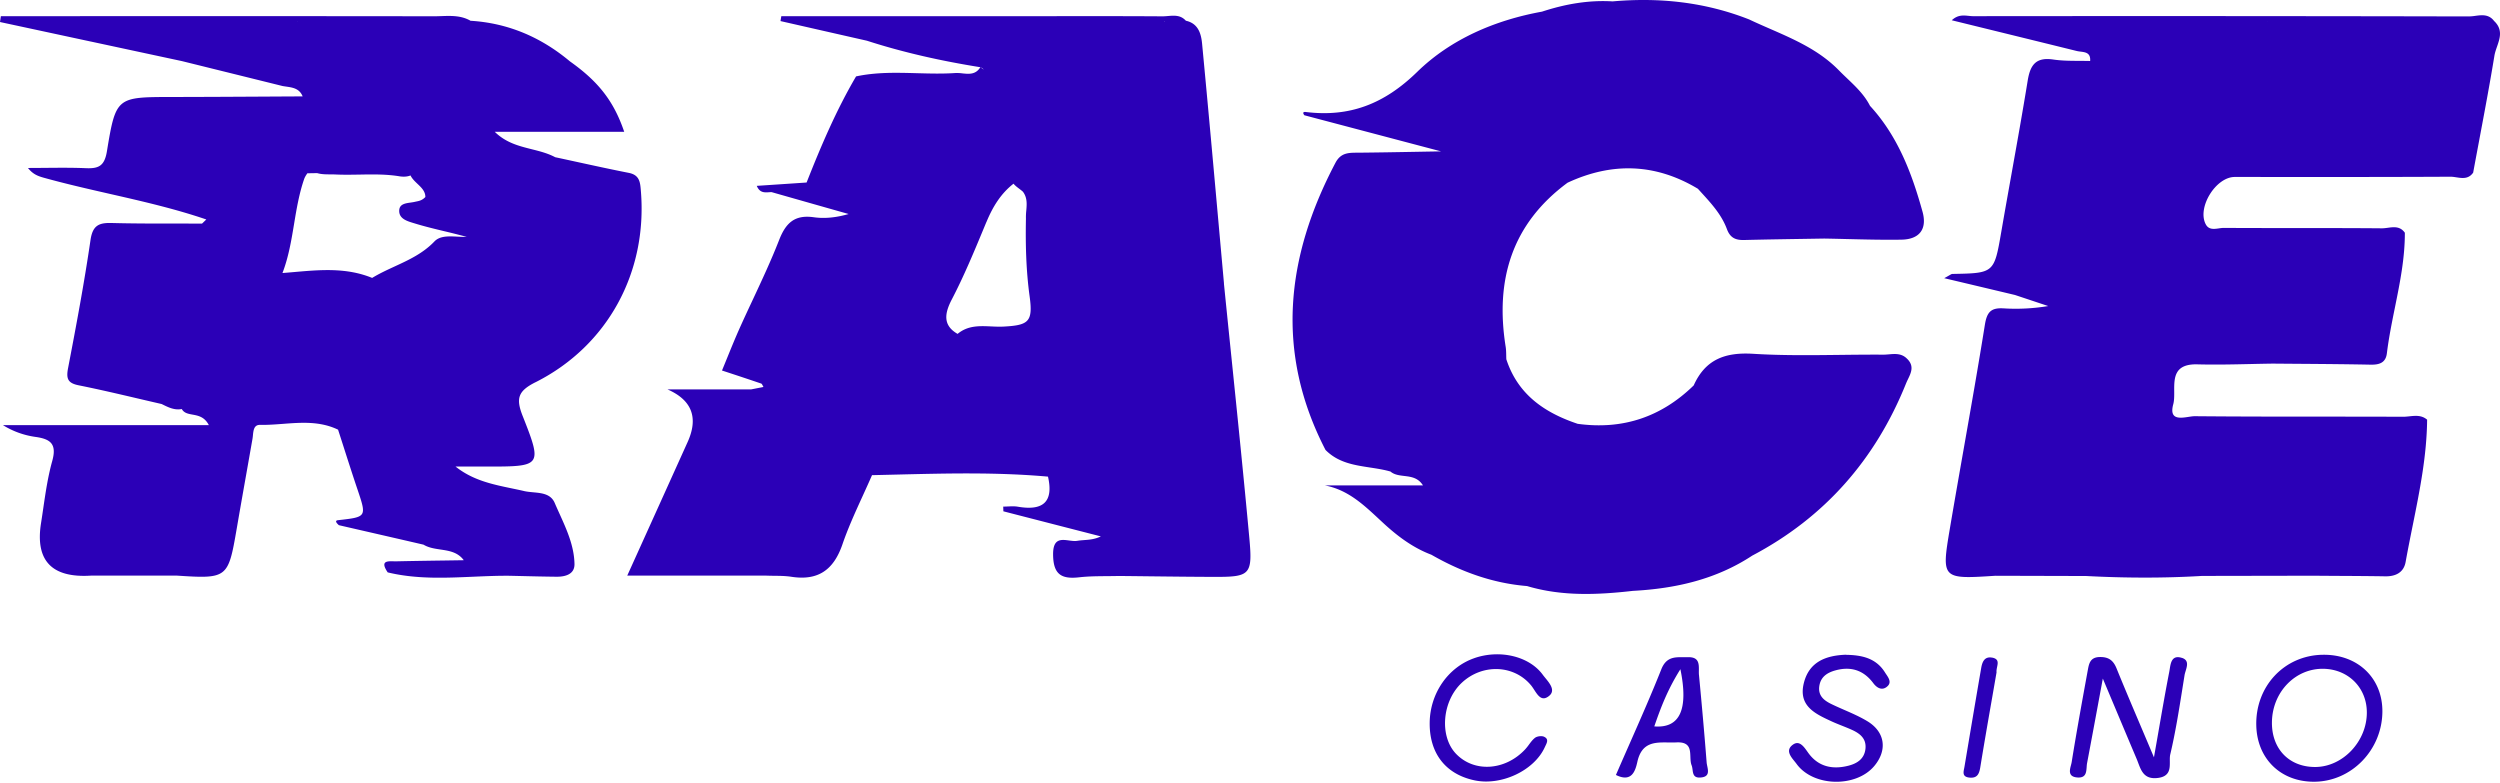 <svg xmlns="http://www.w3.org/2000/svg" width="300" height="94" fill="none"><g clip-path="url(#a)"><path fill="#2B00B7" fill-rule="evenodd" d="M221.664 9.415c1.036.988 2.07 1.973 2.735 3.285 3.332 3.623 5.016 8.063 6.3 12.692.594 2.126-.393 3.337-2.532 3.368-2.181.034-4.366-.02-6.55-.073-.903-.023-1.805-.045-2.706-.06l-2.419.039c-2.401.038-4.804.077-7.207.136-1.012.024-1.666-.26-2.054-1.308-.64-1.73-1.868-3.073-3.091-4.41l-.001-.002-.391-.429c-5.082-3.053-10.298-3.21-15.641-.727-6.724 4.962-8.699 11.71-7.427 19.688.054.334.059.676.065 1.017.003.16.006.32.014.48 1.375 4.222 4.579 6.415 8.565 7.748 5.392.739 10.026-.812 13.921-4.61 1.4-3.114 3.756-3.999 7.136-3.793 3.441.214 6.898.173 10.356.132h.002c1.747-.02 3.495-.04 5.241-.029.225.002.455-.018.687-.037.752-.064 1.522-.129 2.161.51.904.855.516 1.665.13 2.47a8.802 8.802 0 0 0-.24.529c-3.665 9.104-9.747 16.053-18.452 20.645-4.343 2.859-9.207 3.955-14.314 4.228-4.265.484-8.518.672-12.703-.576-4.132-.339-7.918-1.714-11.486-3.761-2.187-.824-4.041-2.212-5.719-3.756l-.595-.552c-1.887-1.757-3.748-3.489-6.462-4.01h11.77c-.581-.932-1.435-1.035-2.26-1.135-.601-.072-1.186-.143-1.641-.53-.796-.228-1.627-.355-2.457-.482-1.917-.292-3.835-.586-5.339-2.111-6.046-11.704-4.762-23.147 1.193-34.451.634-1.21 1.564-1.214 2.624-1.217l.132-.001c2.313-.021 4.623-.063 6.935-.105h.002c.993-.018 1.986-.036 2.98-.052l-.023-.006-.048-.013h-.001l-.047-.013-.024-.006-16.256-4.294c-.23-.284-.157-.43.158-.394 5.27.649 9.432-.963 13.376-4.81 4.022-3.925 9.317-6.203 14.981-7.232 2.756-.903 5.567-1.406 8.475-1.23 5.621-.497 11.103.085 16.386 2.168.821.39 1.656.754 2.49 1.119 2.97 1.297 5.937 2.593 8.287 5 .32.327.652.644.984.96Zm77.647-6.868c-.63-.859-1.471-.75-2.283-.643a6.124 6.124 0 0 1-.776.068 17688.99 17688.99 0 0 0-59.463-.03c-.177 0-.358-.02-.544-.038-.636-.066-1.323-.138-2.031.528l1.692.416c4.509 1.107 8.899 2.185 13.289 3.268.147.036.307.057.468.077.613.079 1.232.158 1.155 1.128-.433-.012-.868-.014-1.303-.016-1.045-.005-2.091-.01-3.113-.16-2.071-.309-2.768.618-3.077 2.52-.606 3.734-1.272 7.458-1.939 11.183v.002c-.412 2.307-.825 4.613-1.223 6.922l-.01.054c-.856 4.956-.857 4.956-5.866 5.047-.083 0-.164.047-.364.164-.137.08-.33.192-.618.345 3.141.743 5.805 1.377 8.468 2.011h.002l.003.001.008.002.012.003 3.986 1.327a23.46 23.46 0 0 1-5.349.278c-1.514-.09-2.005.43-2.253 1.987-.787 4.921-1.651 9.831-2.515 14.74-.566 3.22-1.133 6.44-1.677 9.661-1.03 6.107-.988 6.119 5.47 5.7l10.88.03c4.634.243 9.268.267 13.903-.011l13.303-.025c.964.009 1.928.014 2.892.02h.005c1.927.01 3.854.02 5.783.053 1.273.024 2.224-.478 2.448-1.72.259-1.452.551-2.898.842-4.345h.001v-.002c.848-4.205 1.697-8.409 1.737-12.73-.653-.56-1.401-.48-2.132-.404-.252.026-.502.053-.745.053-3.332-.015-6.665-.016-9.997-.017-5-.001-10-.003-14.998-.05-.206-.003-.469.037-.75.08-1.052.16-2.349.359-1.842-1.516.122-.45.118-.999.115-1.562-.009-1.592-.019-3.3 2.786-3.224 2.128.056 4.259.009 6.391-.039.879-.02 1.757-.039 2.635-.051 1.044.01 2.088.017 3.131.025h.006c2.878.022 5.754.044 8.634.102 1.048.018 1.799-.23 1.938-1.363.227-1.85.597-3.677.967-5.505.599-2.957 1.197-5.914 1.19-8.961-.559-.796-1.32-.694-2.051-.596-.243.032-.483.064-.712.063-3.489-.03-6.976-.031-10.464-.032-2.834 0-5.667 0-8.503-.017a4.2 4.2 0 0 0-.576.057c-.602.086-1.236.177-1.586-.487-1.066-2.005 1.205-5.676 3.471-5.682 1.85 0 3.7 0 5.549.002h.004c6.779.003 13.557.006 20.338-.032.229 0 .47.037.715.074.715.11 1.461.224 2.011-.565.242-1.316.49-2.632.737-3.948l.001-.006.001-.006.001-.006.001-.006c.629-3.346 1.258-6.692 1.809-10.052.059-.36.185-.724.313-1.092.35-1.01.708-2.042-.313-3.045l-.018-.007Zm-27.211.025-.019-.018h.025s0 .012-.006.018Zm-125.783 25.22c.187 2.077.373 4.155.561 6.232l-.006.012c.301 2.99.607 5.979.913 8.968l.002.015v.002c.735 7.174 1.469 14.348 2.132 21.528.412 4.459.097 4.689-4.247 4.677-2.531-.008-5.06-.038-7.59-.067h-.01c-1.269-.015-2.537-.03-3.807-.042-.477.012-.955.016-1.433.02-1.125.008-2.251.016-3.364.143-2.127.237-3.072-.375-3.096-2.72-.022-1.96.957-1.83 1.92-1.701.342.045.683.09.976.042.272-.047.548-.068.83-.09.629-.047 1.29-.096 2.005-.444-3.237-.829-6.469-1.662-9.705-2.496l-1.993-.514-.018-.564c.187 0 .376-.008.564-.017.405-.018.81-.037 1.199.03 2.926.502 4.319-.491 3.61-3.61-6.051-.543-12.112-.394-18.169-.246h-.002c-.982.024-1.964.048-2.946.07-.366.842-.748 1.678-1.13 2.515-.871 1.908-1.742 3.815-2.42 5.79-1.054 3.065-2.914 4.385-6.125 3.889-.671-.103-1.357-.111-2.043-.119a31.074 31.074 0 0 1-.967-.02H75.269a18586.308 18586.308 0 0 0 7.232-16c1.341-2.943.54-5.06-2.404-6.348h10.037c.364-.068.725-.14 1.103-.215h.004l.377-.076a2.01 2.01 0 0 1-.096-.173c-.058-.114-.11-.214-.182-.238a426.181 426.181 0 0 0-4.701-1.563c.206-.498.41-.998.613-1.498.472-1.16.945-2.32 1.453-3.464.536-1.198 1.092-2.39 1.65-3.58 1.097-2.35 2.195-4.698 3.135-7.106.812-2.084 1.878-3.065 4.168-2.744 1.339.188 2.726.03 4.18-.388-3.084-.872-6.173-1.75-9.256-2.629a6.088 6.088 0 0 0-.29.015c-.559.037-1.133.075-1.48-.766 2.036-.133 4.011-.267 5.98-.4 1.72-4.367 3.556-8.675 5.936-12.733 2.421-.52 4.86-.453 7.298-.386 1.541.043 3.082.085 4.618-.02a5.03 5.03 0 0 1 .84.042c.79.083 1.597.168 2.157-.736a3 3 0 0 1 .377.276c-.036-.12-.214-.21-.376-.277l.001-.002c-4.616-.739-9.166-1.744-13.612-3.18-2.917-.66-5.83-1.323-8.746-1.987l-1.625-.37.048-.293c.017-.099.034-.197.049-.294h29.429l4.071-.003c4.07-.003 8.141-.006 12.212.02.219.002.445-.017.672-.036.761-.065 1.543-.131 2.163.564 1.478.321 1.83 1.545 1.945 2.732.717 7.52 1.393 15.047 2.068 22.573ZM117.642 8.068l-.005-.002.004.003h.001Zm3.981 13.974c-1.533 1.199-2.496 2.774-3.259 4.622h-.006l-.294.708c-1.198 2.886-2.399 5.782-3.844 8.554-.896 1.714-1.078 3.132.697 4.144v-.006c1.222-1.021 2.626-.957 4.023-.893.494.023.987.046 1.471.02 3.035-.157 3.562-.581 3.144-3.628-.424-3.096-.503-6.192-.442-9.3a7.312 7.312 0 0 1 .04-.978c.068-.784.135-1.567-.403-2.28-.141-.129-.294-.244-.447-.36-.243-.182-.487-.366-.68-.603Zm18.088-19.488c.006.024.019.06.019.06h.006a.263.263 0 0 1 .012-.03l.012-.03h-.049ZM76.91 22.98c.782 9.668-3.956 18.5-12.63 22.88h-.007c-2.108 1.06-2.392 1.938-1.55 4.065 2.38 6.021 2.271 6.063-4.277 6.063h-3.78c2.064 1.644 4.403 2.13 6.727 2.614.52.108 1.039.216 1.554.337.326.07.677.103 1.032.136 1.054.098 2.128.199 2.59 1.287.186.435.382.868.58 1.303.867 1.916 1.745 3.855 1.789 6.003.03 1.23-1.072 1.55-2.157 1.539-1.414-.014-2.824-.048-4.237-.082h-.008c-.472-.011-.945-.023-1.419-.033-1.45-.011-2.902.052-4.354.116-3.422.149-6.845.298-10.239-.522-.922-1.368-.08-1.349.708-1.33.123.003.245.005.358.003 1.916-.043 3.836-.071 5.756-.099h.034l2.273-.034c-.722-.974-1.76-1.13-2.798-1.284-.711-.106-1.422-.213-2.03-.582-2.492-.577-4.987-1.15-7.372-1.698l-2.787-.64c-.448-.4-.406-.564-.103-.6l.012-.001c1.714-.192 2.572-.288 2.865-.746.293-.46.017-1.284-.538-2.935l-.019-.056c-.552-1.635-1.078-3.277-1.604-4.918v-.001c-.236-.735-.472-1.47-.71-2.205-2.15-1.032-4.38-.865-6.607-.698-.922.07-1.843.139-2.758.123-.724-.015-.791.65-.853 1.258a5.93 5.93 0 0 1-.05.402c-.238 1.363-.48 2.726-.72 4.089-.402 2.271-.804 4.543-1.194 6.815-1.006 5.833-1.115 5.924-7.166 5.524H10.947c-4.734.311-6.74-1.79-6.022-6.306.093-.583.178-1.17.264-1.757.28-1.91.56-3.825 1.075-5.67.581-2.071-.194-2.66-2.024-2.913a9.981 9.981 0 0 1-3.889-1.412h24.71c-.513-.998-1.279-1.138-1.96-1.263-.535-.097-1.018-.185-1.287-.67-.862.169-1.587-.19-2.315-.549l-.102-.05c-.962-.22-1.922-.445-2.882-.67-2.347-.55-4.692-1.099-7.053-1.572-1.32-.26-1.538-.781-1.296-2.053.981-5.113 1.944-10.238 2.696-15.393.26-1.757 1.011-2.078 2.55-2.035 2.516.067 5.033.067 7.55.067 1.093 0 2.187 0 3.281.005l.515-.496c-3.807-1.299-7.72-2.19-11.633-3.083-2.643-.603-5.287-1.206-7.897-1.933-.636-.182-1.272-.394-1.872-1.164.694 0 1.388-.006 2.082-.013h.001c1.62-.015 3.238-.03 4.853.038 1.539.066 2.248-.249 2.539-2.03 1.068-6.5 1.168-6.5 7.698-6.512h.074c3.492-.004 6.981-.024 10.472-.044 1.747-.01 3.494-.02 5.242-.028-.378-.947-1.185-1.063-1.99-1.179-.137-.02-.274-.04-.41-.063-2.013-.5-4.028-.998-6.042-1.497-2.014-.498-4.028-.996-6.043-1.496L10.92 4.99h-.005l-.005-.002h-.005L0 2.643l.051-.351.052-.351H2.35l12.425-.002h.001c12.424-.002 24.847-.004 37.273.014.303.001.608-.01.914-.02 1.19-.04 2.394-.082 3.502.559 4.519.279 8.463 1.975 11.922 4.87 3.434 2.43 5.27 4.786 6.518 8.451H59.367c1.327 1.312 2.892 1.706 4.43 2.093.976.245 1.94.488 2.827.96.898.192 1.796.388 2.693.584 2.042.445 4.083.89 6.133 1.294 1.303.254 1.372 1.127 1.453 2.151l.007.084ZM35.735 2.601c.006-.018.024-.048.024-.048h-.024v.048Zm-.445 24.267c-.33 1.991-.662 3.983-1.39 5.883l.006.012c.463-.036.927-.077 1.39-.117 3.148-.276 6.294-.552 9.362.704.864-.526 1.784-.951 2.706-1.377 1.696-.782 3.398-1.568 4.764-2.996.652-.685 1.692-.633 2.78-.58.367.02.738.038 1.103.028a88.348 88.348 0 0 0-2.71-.683c-1.182-.286-2.333-.563-3.463-.91l-.1-.03-.098-.03h-.002c-.81-.244-1.766-.53-1.733-1.509.024-.766.716-.864 1.37-.956.183-.026.364-.052.526-.092.06-.014.121-.027.183-.039.33-.067.682-.138 1.06-.536 0-.683-.47-1.128-.947-1.581-.322-.307-.649-.617-.835-1.006-.394.158-.818.17-1.254.115-1.618-.275-3.246-.246-4.873-.218-.955.016-1.91.033-2.863-.012-.212-.01-.428-.011-.644-.012-.535-.003-1.07-.005-1.567-.152l-1.175.019c-.164.23-.315.466-.406.745-.592 1.73-.891 3.53-1.19 5.33Zm226.541 52.08c-1.192-.384-1.341.564-1.463 1.335a7.423 7.423 0 0 1-.057.337c-.431 2.208-.817 4.423-1.261 6.976-.179 1.032-.369 2.12-.575 3.285-.538-1.276-1.046-2.472-1.531-3.613v-.001c-1.075-2.532-2.037-4.796-2.963-7.072-.4-.98-.982-1.38-2.048-1.35-1.113.035-1.253.792-1.393 1.552l-.012.065-.11.6c-.63 3.46-1.261 6.925-1.817 10.395-.018.109-.05.232-.084.362-.163.623-.366 1.4.787 1.48 1 .067 1.048-.605 1.095-1.249.011-.163.023-.325.05-.472.437-2.306.865-4.616 1.34-7.179l.006-.037.544-2.93 1.397 3.32c.928 2.21 1.786 4.25 2.649 6.287.069.162.132.33.195.496.386 1.024.764 2.027 2.38 1.818 1.435-.184 1.427-1.13 1.42-1.992-.003-.3-.006-.588.052-.83.615-2.606 1.037-5.257 1.458-7.902v-.003l.256-1.6c.026-.159.079-.333.133-.512.188-.621.393-1.3-.454-1.572l.006.006Zm-90.268 7.723c.061-3.483 2.199-6.578 5.319-7.68h-.006c3.047-1.08 6.609-.273 8.257 1.98.089.122.195.251.307.387.559.682 1.238 1.51.45 2.151-.855.7-1.324-.02-1.78-.722-.132-.203-.262-.404-.401-.568-2.084-2.484-5.876-2.58-8.324-.26-2.338 2.217-2.665 6.39-.672 8.486 2.175 2.284 5.913 2.048 8.317-.533a6.14 6.14 0 0 0 .447-.56c.217-.292.433-.584.71-.803.255-.206.824-.278 1.115-.133.551.265.347.683.149 1.087l-.082.173c-1.272 2.793-5.222 4.652-8.439 3.962-3.483-.74-5.428-3.271-5.367-6.967Zm49.941-8.105c-2.387.09-4.41.836-5.046 3.41-.673 2.733 1.346 3.668 3.294 4.569l.05.023c.404.186.818.35 1.232.515.424.169.847.337 1.258.527.963.449 1.708 1.072 1.557 2.296-.152 1.194-1.036 1.72-2.024 1.975-1.884.485-3.604.158-4.822-1.52l-.108-.152c-.459-.648-.987-1.393-1.739-.854-.909.647-.308 1.39.177 1.988.087.108.17.21.241.308 1.999 2.78 7.154 2.89 9.347.26 1.581-1.896 1.302-4.07-.842-5.367-.872-.527-1.811-.937-2.752-1.349-.53-.232-1.06-.463-1.58-.717-.842-.412-1.562-.963-1.441-2.06.133-1.174.939-1.701 1.975-1.98 1.841-.497 3.356-.006 4.507 1.533.496.666 1.157.945 1.756.333.432-.448.095-.95-.2-1.389a7.284 7.284 0 0 1-.139-.21c-1.084-1.757-2.823-2.097-4.701-2.127v-.012Zm16.235 1.618c.121-.715.375-1.442 1.314-1.267l-.006-.006c.806.149.709.62.605 1.126-.044.216-.089.438-.066.643l-.527 3.034-.001.001v.002c-.483 2.77-.972 5.571-1.428 8.376-.134.824-.394 1.309-1.297 1.218-.844-.085-.739-.598-.635-1.107l.014-.067.027-.147c.661-3.937 1.321-7.875 2-11.806Zm40.95-1.612c-4.585.091-8.044 3.786-7.935 8.481.091 4.01 2.956 6.785 6.972 6.754 4.465-.036 8.13-3.816 8.16-8.414.024-4.046-2.986-6.906-7.19-6.82h-.007Zm-.866 13.467c-3.132.006-5.24-2.181-5.191-5.398.054-3.629 2.847-6.482 6.251-6.385 2.957.085 5.137 2.302 5.137 5.24.006 3.477-2.889 6.537-6.203 6.543h.006Zm-73.96-11.594c-.002.19-.004.377.013.55v-.012c.333 3.502.648 7.003.92 10.51.011.135.042.284.073.437.128.62.271 1.312-.842 1.375-.787.048-.853-.437-.92-.933-.026-.188-.051-.377-.116-.54-.117-.294-.131-.656-.145-1.02-.034-.896-.069-1.801-1.66-1.724-.324.016-.654.011-.982.007-1.627-.022-3.201-.042-3.725 2.338-.242 1.078-.672 2.502-2.569 1.563.546-1.26 1.099-2.517 1.652-3.773 1.303-2.956 2.604-5.909 3.794-8.906.586-1.473 1.576-1.463 2.643-1.453.18.002.361.004.544-.001 1.336-.04 1.328.787 1.32 1.582Zm-5.349 6.723c.77-2.23 1.575-4.386 3.132-6.863.99 4.822-.054 7.11-3.132 6.863Z" clip-rule="evenodd"/></g><defs><clipPath id="a"><path fill="#fff" d="M0 0h300v94H0z"/></clipPath></defs></svg>